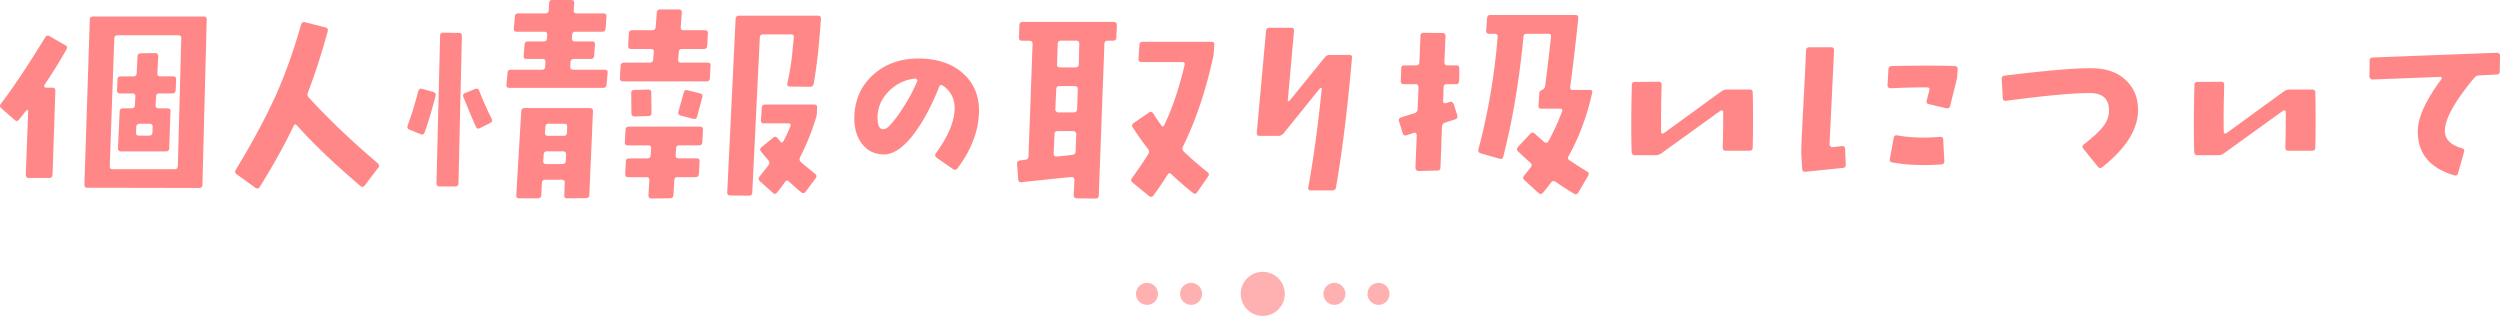 <svg id="b" data-name="レイヤー 2" xmlns="http://www.w3.org/2000/svg" width="453.53" height="57.31"><defs><style>.d{fill:#ffb1b1}</style></defs><g id="c" data-name="design"><path d="M12.07 8.95c-1.38 2.4-2.72 4.56-4.02 6.48a.34.34 0 000 .31c.05.1.14.16.27.16h1.17c.39 0 .57.2.55.59l-.51 15.2c-.03.39-.22.59-.59.59H5.23c-.37 0-.55-.2-.55-.59l.43-11.56c0-.1-.04-.17-.12-.2-.08-.03-.14 0-.2.08-.44.57-.89 1.13-1.33 1.68-.23.31-.5.34-.78.08L.24 19.65c-.29-.26-.31-.53-.08-.82 2.29-3.02 4.97-7.04 8.05-12.07.18-.31.44-.38.78-.2l2.85 1.64c.34.18.42.43.23.74zM37.5 3.59l-.78 29.96c0 .36-.2.55-.59.55l-20.27-.04c-.37 0-.55-.18-.55-.55l.98-29.92c0-.39.2-.59.59-.59h20.08c.39 0 .57.2.55.59zm-4.61 3.4c.03-.39-.16-.59-.55-.59H21.32c-.37 0-.56.2-.59.59l-.82 23.16c0 .37.18.55.55.55h11.21c.36 0 .56-.18.59-.55l.62-23.16zm-.94 7.46l-.08 1.91c-.03.39-.22.59-.59.59H28.9c-.37 0-.56.18-.59.55l-.08 1.56c-.03.39.14.59.51.59h1.64c.39 0 .57.18.55.55l-.23 6.68c0 .39-.2.59-.59.59h-8.16c-.37 0-.55-.2-.55-.59l.31-6.68c.03-.36.22-.55.59-.55h1.56c.39 0 .6-.2.62-.59l.08-1.56c.03-.36-.16-.55-.55-.55h-2.27c-.37 0-.53-.2-.51-.59l.08-1.91c0-.39.2-.59.59-.59h2.3c.36 0 .56-.18.59-.55l.16-3.09c.03-.36.22-.55.59-.55l2.62-.04c.16 0 .29.05.39.16.1.1.16.23.16.39l-.16 3.12c-.03.37.14.55.51.55h2.34c.39 0 .57.2.55.59zm-4.26 8.59c.03-.39-.16-.59-.55-.59h-1.8c-.39 0-.6.2-.62.59l-.04 1.02c-.03.37.16.55.55.55h1.8c.39 0 .6-.18.62-.55l.04-1.02zm40.95 7.35l-2.46 3.24c-.23.31-.5.35-.78.12-4.69-3.98-8.54-7.66-11.56-11.02-.23-.26-.43-.21-.59.16-1.72 3.57-3.76 7.24-6.13 11.02-.21.31-.47.36-.78.16l-3.4-2.46c-.31-.21-.37-.48-.16-.82 3.02-4.97 5.44-9.48 7.27-13.52 1.72-3.85 3.24-8.12 4.57-12.81.1-.36.34-.51.7-.43l3.71.94c.36.08.51.31.43.7-1.12 4.06-2.32 7.76-3.59 11.09-.16.37-.1.68.16.94 3.54 3.88 7.7 7.84 12.46 11.88.31.26.36.53.16.82zm10.38-13.01c-.73 2.81-1.39 5.03-1.99 6.64-.13.37-.38.47-.74.31l-2.03-.82c-.34-.16-.44-.4-.31-.74.62-1.67 1.28-3.76 1.95-6.29.1-.34.34-.46.7-.35l1.99.55c.36.1.51.34.43.7zm4.77-10.86l-.62 26.76c-.03.36-.22.55-.59.55h-2.85c-.16 0-.29-.05-.39-.16s-.16-.23-.16-.39l.66-26.8c0-.36.2-.55.59-.55l2.81.04c.39 0 .57.18.55.55zm5.39 15c.18.34.1.6-.23.78l-1.88.94c-.34.18-.59.09-.74-.27-.73-1.61-1.48-3.41-2.27-5.39-.13-.34-.03-.57.31-.7l1.84-.74c.34-.13.57-.04.7.27.7 1.8 1.46 3.5 2.27 5.12zm21.05-8.32l-.2 2.19c-.03.37-.23.55-.62.55H92.42c-.39 0-.57-.18-.55-.55l.2-2.19c.03-.36.22-.55.59-.55h5.66c.36 0 .56-.2.59-.59l.04-.78c.03-.39-.14-.59-.51-.59h-2.93c-.39 0-.56-.18-.51-.55l.16-2.07c.03-.36.22-.55.59-.55h2.89c.36 0 .56-.2.59-.59l.04-.62c.03-.36-.16-.55-.55-.55h-4.96c-.39 0-.57-.2-.55-.59l.2-2.15c.03-.39.22-.59.59-.59h4.92c.39 0 .6-.18.62-.55l.08-1.33c.03-.39.22-.59.59-.59l3.4.04c.39 0 .57.18.55.55l-.08 1.33c-.03.37.14.55.51.55h4.92c.36 0 .53.2.51.59l-.16 2.15c-.03.39-.22.59-.59.59h-4.88c-.37 0-.56.18-.59.55l-.04.62c-.03.39.16.59.55.59h3.12c.36 0 .53.18.51.55l-.16 2.07c-.03.37-.23.55-.62.55h-3.05c-.39 0-.6.2-.62.59l-.04.78c-.03.39.16.59.55.59h5.74c.36 0 .53.18.51.55zm-2.66 6.99l-.66 15.2c-.03.36-.22.55-.59.55l-3.44.04c-.37 0-.53-.2-.51-.59l.08-2.23c.03-.37-.16-.55-.55-.55h-2.97c-.39 0-.6.18-.62.55l-.12 2.27c-.03.36-.23.55-.62.55h-3.4c-.37 0-.53-.2-.51-.59l.9-15.23c.03-.36.22-.55.59-.55h11.88c.36 0 .55.2.55.59zm-4.88 7.85c0-.39-.18-.59-.55-.59h-2.89c-.39 0-.6.2-.62.59l-.08 1.17c-.03.37.16.55.55.55h2.93c.39 0 .6-.2.62-.59l.04-1.13zm.2-5.04c.03-.36-.14-.55-.51-.55h-2.85c-.37 0-.56.18-.59.55l-.08 1.05c-.03.39.16.59.55.59h2.85c.39 0 .59-.2.59-.59l.04-1.05zm26.01-11.09l-.12 2.27c-.03.39-.23.59-.62.59h-15.04c-.47 0-.69-.2-.66-.59l.12-2.27c.03-.36.22-.55.59-.55h4.73c.36 0 .56-.2.59-.59l.12-1.33c.03-.36-.14-.55-.51-.55h-3.59c-.39 0-.57-.2-.55-.59l.12-2.27c.03-.36.23-.55.62-.55h3.63c.39 0 .6-.2.62-.59l.2-2.58c.03-.39.22-.59.59-.59h3.4c.39 0 .57.2.55.59l-.2 2.58c-.03.39.14.59.51.59h3.87c.39 0 .57.18.55.55l-.12 2.27c-.03.39-.22.59-.59.59h-3.95c-.39 0-.6.18-.62.55l-.12 1.33c-.03.39.16.59.55.59h4.8c.39 0 .57.18.55.55zm-1.37 11.6l-.12 2.27c-.03.39-.23.59-.62.59h-3.55c-.37 0-.56.18-.59.55l-.08 1.21c-.03.39.16.59.55.59h3.24c.39 0 .57.18.55.55l-.12 2.27c-.03.39-.22.59-.59.59h-3.28c-.37 0-.56.18-.59.55l-.16 2.7c-.03.39-.23.59-.62.59l-3.4.04c-.16 0-.29-.06-.39-.18a.505.505 0 01-.12-.41l.16-2.73c.03-.36-.16-.55-.55-.55h-3.28c-.39 0-.57-.2-.55-.59l.12-2.27c.03-.36.22-.55.59-.55h3.32c.36 0 .56-.2.59-.59l.08-1.21c.03-.36-.14-.55-.51-.55h-3.71c-.39 0-.57-.2-.55-.59l.12-2.27c.03-.36.23-.55.62-.55h12.89c.39 0 .57.18.55.55zm-9.34-3.05c0 .39-.18.59-.55.59l-2.5.08c-.39 0-.59-.18-.59-.55l-.04-3.67c0-.39.18-.59.55-.59l2.5-.08c.39 0 .59.18.59.55l.04 3.67zm9.22-2.85l-.94 3.52c-.1.39-.34.53-.7.43l-2.27-.59c-.39-.1-.53-.34-.43-.7l.98-3.52c.1-.34.33-.47.66-.39l2.3.59c.36.08.49.3.39.66zm21.52-14.18c-.21 2.81-.38 4.79-.51 5.94-.23 2.21-.51 4.17-.82 5.86-.08.34-.3.51-.66.51l-3.63-.04c-.39 0-.55-.2-.47-.59.39-1.8.68-3.52.86-5.16.05-.6.16-1.65.31-3.16.03-.36-.14-.55-.51-.55h-5.04c-.39 0-.6.18-.62.55l-1.37 28.12c-.03.39-.22.59-.59.59l-3.4-.04c-.39 0-.57-.2-.55-.59l1.52-31.48c.03-.36.23-.55.62-.55h14.34c.36 0 .53.2.51.59zm-.7 16.09l-.04.98c0 .31-.08.69-.23 1.13-.83 2.58-1.77 4.87-2.81 6.88-.18.34-.14.62.12.86.47.42 1.33 1.13 2.58 2.15.31.23.35.51.12.82l-1.84 2.46c-.21.29-.47.31-.78.08-.57-.47-1.32-1.12-2.23-1.95-.26-.26-.51-.22-.74.12-.34.49-.81 1.12-1.41 1.88-.23.29-.48.31-.74.08l-2.38-2.15c-.29-.26-.3-.55-.04-.86.36-.44.9-1.12 1.6-2.03.23-.31.22-.61-.04-.9-.47-.55-.91-1.08-1.33-1.6-.21-.29-.17-.55.12-.78l2.11-1.72c.23-.21.47-.21.7 0 .03.03.21.25.55.66.23.31.44.3.62-.04.49-.91.91-1.81 1.25-2.7.13-.34 0-.51-.39-.51h-4.45c-.37 0-.53-.2-.51-.59l.16-2.27c.03-.36.23-.55.62-.55h8.91c.36 0 .53.18.51.55zm29.37.6c-.03 3.52-1.33 6.99-3.91 10.43-.23.29-.51.33-.82.12l-2.97-2.07c-.29-.21-.33-.47-.12-.78 2.32-3.2 3.45-5.99 3.4-8.36-.05-1.67-.76-2.97-2.11-3.91-.31-.23-.55-.17-.7.2-1.17 3-2.51 5.59-4.02 7.77-2.08 3-4.08 4.49-5.98 4.49-1.64 0-2.95-.61-3.93-1.84-.98-1.22-1.46-2.81-1.46-4.77.05-3.23 1.2-5.85 3.44-7.85 2.16-1.93 4.84-2.9 8.05-2.93 3.54-.03 6.34.92 8.4 2.85 1.85 1.75 2.76 3.96 2.73 6.64zm-11.21-5.39c.05-.1.03-.21-.06-.31s-.2-.16-.33-.16c-1.82.18-3.4.94-4.73 2.27-1.43 1.43-2.12 3.1-2.07 5 .03 1.28.36 1.91 1.02 1.91.36 0 .72-.18 1.05-.55.73-.7 1.58-1.81 2.54-3.32 1.07-1.64 1.93-3.25 2.58-4.84zm36.24-10.2l-.12 2.3c-.03.37-.22.55-.59.55h-.98c-.39 0-.59.2-.59.59l-1.02 27.46c0 .39-.2.59-.59.59l-3.4-.04c-.37 0-.55-.2-.55-.59l.12-2.77c0-.16-.05-.29-.16-.39-.1-.1-.22-.14-.35-.12-2.19.21-5.22.52-9.1.94-.37.05-.56-.12-.59-.51l-.2-2.81c-.03-.36.14-.57.51-.62l.94-.12c.39-.03.6-.23.62-.62l.74-20.39c0-.39-.18-.59-.55-.59h-1.37c-.37 0-.55-.2-.55-.59l.08-2.27c.03-.36.22-.55.59-.55h16.52c.39 0 .57.18.55.55zm-7.38 19.8c0-.16-.06-.29-.18-.39-.12-.1-.24-.16-.37-.16h-2.81c-.39 0-.59.2-.59.59l-.16 3.52c0 .16.05.29.16.39.1.1.23.14.39.12.62-.05 1.58-.16 2.85-.31.36-.03.56-.23.59-.62l.12-3.12zm.27-8.12c.03-.39-.16-.59-.55-.59h-2.77c-.39 0-.59.2-.59.59l-.16 3.63c0 .16.05.29.16.39.1.1.23.16.39.16h2.81c.36 0 .56-.2.59-.59l.12-3.59zm.27-8.24c.03-.39-.16-.59-.55-.59h-2.77c-.39 0-.59.2-.59.59l-.12 3.71c0 .37.18.55.55.55h2.81c.36 0 .56-.18.59-.55l.08-3.71zm24.49.16l-.12 1.84c-1.35 6.3-3.2 11.84-5.55 16.6-.18.37-.13.68.16.94 1.07 1.04 2.49 2.28 4.26 3.71.31.23.35.51.12.82l-1.99 2.85c-.21.31-.47.34-.78.08a59.298 59.298 0 01-3.87-3.36c-.29-.26-.52-.23-.7.08-.83 1.33-1.69 2.59-2.58 3.79-.23.29-.5.31-.78.08l-3.01-2.46c-.29-.23-.31-.51-.08-.82 1.07-1.43 2.04-2.86 2.93-4.3.21-.34.2-.66-.04-.98-.91-1.17-1.84-2.47-2.77-3.91-.18-.31-.12-.57.2-.78l2.77-1.91c.31-.21.57-.14.78.2.47.76.94 1.46 1.41 2.11.23.31.43.3.59-.04 1.46-3.07 2.68-6.69 3.67-10.86.1-.36-.04-.55-.43-.55h-7.38c-.37 0-.55-.18-.55-.55l.16-2.58c.03-.36.22-.55.59-.55h12.5c.36 0 .53.18.51.55zm24.98 2.46c-.81 9.17-1.77 16.95-2.89 23.36-.05.39-.27.59-.66.59h-3.91c-.37 0-.52-.17-.47-.51.94-5.13 1.76-11.12 2.46-17.97-.05-.08-.14-.12-.27-.12l-6.68 8.28c-.26.29-.57.43-.94.43h-3.4c-.37 0-.53-.2-.51-.59.44-4.77 1-10.91 1.68-18.44.05-.39.26-.59.62-.59h3.95c.36 0 .53.2.51.59l-1.13 12.54c-.03.08 0 .14.08.2.08.03.14.01.2-.04l6.45-7.93c.23-.29.55-.43.94-.43h3.48c.39 0 .56.21.51.62zm19.48 1.83l-.04 2.27c-.03.39-.22.59-.59.59h-1.64c-.39 0-.59.18-.59.55l-.08 2.5c-.03.13.02.24.14.33.12.09.23.11.33.06l.66-.2c.39-.13.65-.01.78.35l.66 2.03c.1.37-.01.61-.35.74l-1.84.59c-.37.13-.56.38-.59.74l-.27 7.42c0 .37-.2.55-.59.55l-3.4.08c-.16 0-.29-.06-.39-.18a.62.62 0 01-.16-.41l.23-5.94c0-.13-.05-.24-.16-.33a.32.32 0 00-.35-.06l-1.33.43c-.34.13-.57.01-.7-.35l-.66-2.15c-.13-.36 0-.61.39-.74.65-.21 1.45-.46 2.38-.74.39-.13.59-.39.59-.78l.16-3.95c0-.36-.18-.55-.55-.55h-2.11c-.39 0-.57-.2-.55-.59l.08-2.27c0-.36.18-.55.55-.55h2.15c.39 0 .59-.2.59-.59l.2-4.77c0-.36.2-.55.59-.55l3.4.04c.36 0 .55.18.55.55l-.2 4.73c0 .39.18.59.55.59h1.6c.39 0 .57.18.55.55zm24.1 4.41c-.96 4.3-2.4 8.14-4.3 11.52-.18.29-.12.53.2.74.96.65 2.02 1.33 3.16 2.03.34.18.4.44.2.78l-1.76 3.01c-.21.34-.47.42-.78.23-1.15-.68-2.28-1.41-3.4-2.19-.29-.18-.55-.13-.78.16-.47.62-.95 1.24-1.45 1.84-.26.29-.53.31-.82.08l-2.58-2.38c-.26-.23-.27-.49-.04-.78.42-.52.82-1.03 1.21-1.52.23-.31.21-.59-.08-.82-.78-.7-1.52-1.39-2.23-2.07-.26-.29-.26-.56 0-.82l2.23-2.38c.26-.26.52-.27.78-.04.57.52 1.16 1.04 1.76 1.56.29.21.53.16.74-.16.91-1.64 1.73-3.42 2.46-5.35.16-.36.04-.55-.35-.55h-3.36c-.39 0-.57-.18-.55-.55l.16-2.3c0-.18.1-.34.31-.47.34-.18.51-.29.51-.31.1-.1.17-.22.2-.35.29-2.06.65-5.06 1.09-9.02.05-.39-.12-.59-.51-.59h-3.87c-.39 0-.6.2-.62.59-.76 7.92-1.98 15.16-3.67 21.72-.08.34-.3.46-.66.35l-3.44-.98c-.34-.1-.47-.35-.39-.74 1.74-6.54 2.9-13.33 3.48-20.39.03-.36-.14-.55-.51-.55h-1.02c-.39 0-.57-.18-.55-.55l.16-2.27c.03-.39.23-.59.62-.59h15.43c.36 0 .53.18.51.55-.6 5.57-1.09 9.74-1.48 12.5-.05.37.12.55.51.55h3.05c.36 0 .51.17.43.51zm29.12-.03c.08 2.97.08 6.3 0 10-.03.37-.22.55-.59.55h-4.3c-.37 0-.55-.2-.55-.59.08-2.55.1-4.7.08-6.45 0-.13-.05-.22-.16-.27a.276.276 0 00-.31.04l-10.74 7.73c-.31.23-.66.35-1.05.35h-3.75c-.37 0-.56-.2-.59-.59-.1-3.18-.09-7.23.04-12.15 0-.36.18-.55.55-.55l4.3-.04c.39 0 .57.2.55.59-.1 3.36-.13 6.2-.08 8.52 0 .13.05.22.16.27.1.03.21.01.31-.04l10.43-7.58c.31-.23.65-.35 1.02-.35h4.1c.39 0 .59.18.59.55zm16.88 13.04c.03.39-.14.6-.51.62l-6.8.7c-.39.03-.59-.14-.59-.51l-.16-2.62c-.03-.88.06-3.23.27-7.03.34-6.35.53-10.31.59-11.88.03-.36.23-.55.62-.55h3.91c.16-.03.29.02.41.14s.16.25.14.41l-.82 17.03c0 .16.05.29.16.39.1.1.23.16.39.16l1.68-.2c.36-.03.56.14.59.51l.12 2.81zm20.31-17.27l-.08 1.02c0 .37-.05.73-.16 1.09l-1.13 4.53c-.1.37-.34.51-.7.43l-3.16-.74c-.37-.08-.5-.3-.39-.66l.47-1.84c.1-.36-.04-.55-.43-.55-1.93 0-4.14.05-6.64.16-.16 0-.28-.05-.37-.16a.564.564 0 01-.14-.39l.16-2.89c.03-.36.23-.56.62-.59 4.97-.1 8.76-.1 11.37 0 .39 0 .59.2.59.59zm-2.42 16.64c0 .39-.18.6-.55.62-3.23.23-6.19.12-8.87-.35-.39-.08-.55-.3-.47-.66l.7-3.83c.08-.36.3-.51.66-.43 2.24.42 4.82.51 7.73.27.39-.03.59.14.59.51l.2 3.87zm35.14-9.33c.03 3.52-2.15 7.01-6.52 10.47-.29.21-.55.17-.78-.12l-2.62-3.24c-.23-.31-.21-.57.08-.78 1.69-1.33 2.88-2.43 3.55-3.32.68-.88 1.02-1.84 1.02-2.85 0-2.11-1.16-3.16-3.48-3.16-3.07 0-8.14.47-15.2 1.41-.37.05-.56-.1-.59-.47l-.2-3.48c-.03-.36.16-.57.55-.62 8.07-.99 13.49-1.43 16.25-1.33 2.47.1 4.41.85 5.82 2.25 1.41 1.39 2.11 3.14 2.11 5.25zm32.15-3.08c.08 2.97.08 6.3 0 10-.03.37-.22.55-.59.55h-4.3c-.37 0-.55-.2-.55-.59.08-2.55.1-4.7.08-6.45 0-.13-.05-.22-.16-.27a.276.276 0 00-.31.04l-10.74 7.73c-.31.23-.66.35-1.05.35h-3.75c-.37 0-.56-.2-.59-.59-.1-3.18-.09-7.23.04-12.15 0-.36.18-.55.55-.55l4.3-.04c.39 0 .57.2.55.59-.1 3.36-.13 6.2-.08 8.52 0 .13.05.22.16.27.1.03.21.01.31-.04l10.43-7.58c.31-.23.65-.35 1.02-.35h4.1c.39 0 .59.18.59.55zm33.51-6.68l-.04 2.81c0 .39-.2.59-.59.59l-3.12.16c-.39 0-.7.16-.94.47-3.46 4.14-5.23 7.29-5.31 9.45-.05 1.59.96 2.68 3.05 3.28.39.1.53.33.43.66l-1.09 3.87c-.1.37-.34.5-.7.39-4.53-1.33-6.73-4.09-6.6-8.28.1-2.42 1.54-5.48 4.3-9.18.05-.08.05-.17 0-.27s-.13-.14-.23-.12l-12.3.47c-.16 0-.29-.05-.39-.16-.1-.1-.16-.23-.16-.39l.04-2.85c0-.36.18-.56.55-.59l22.54-.86c.16 0 .29.05.41.16.12.1.18.23.18.39z" fill="#ff8787"/><circle class="d" cx="229.08" cy="53.31" r="4"/><circle class="d" cx="216.08" cy="53.31" r="2"/><circle class="d" cx="208.08" cy="53.31" r="2"/><circle class="d" cx="250.08" cy="53.31" r="2"/><circle class="d" cx="242.08" cy="53.31" r="2"/></g></svg>